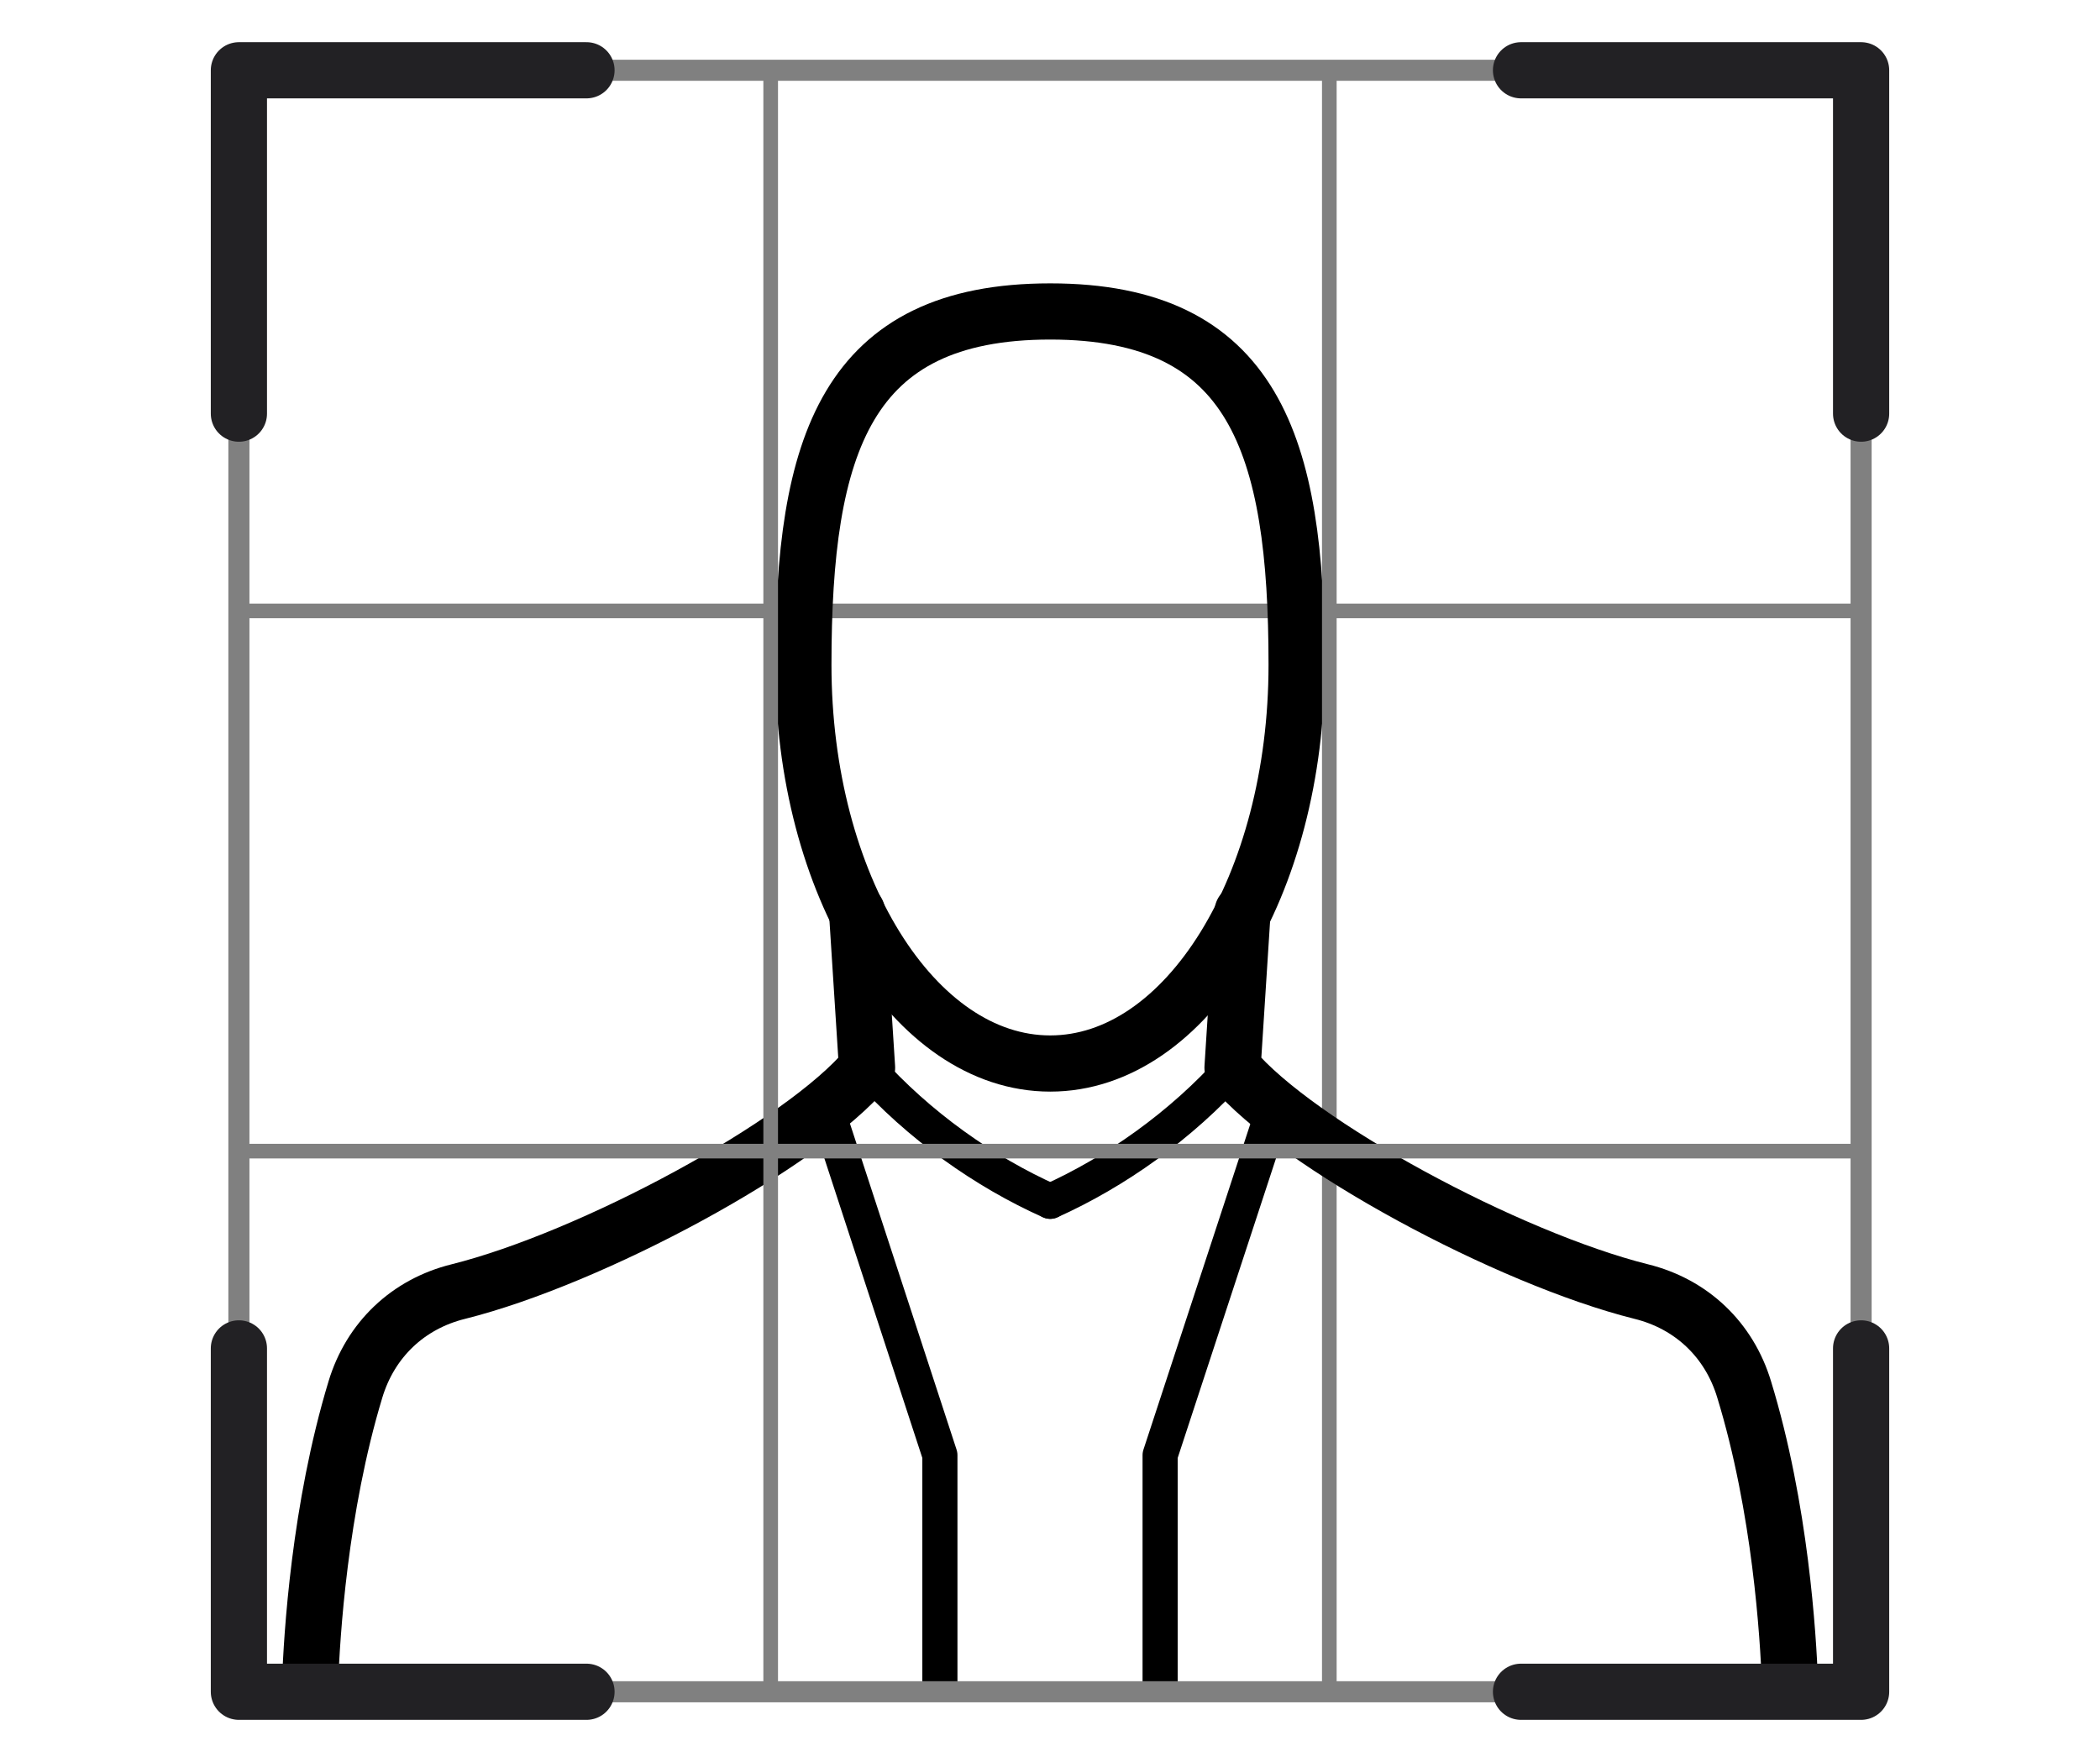 <?xml version="1.0" encoding="UTF-8"?>
<!DOCTYPE svg PUBLIC "-//W3C//DTD SVG 1.0//EN" "http://www.w3.org/TR/2001/REC-SVG-20010904/DTD/svg10.dtd">
<!-- Creator: CorelDRAW 2017 -->
<svg xmlns="http://www.w3.org/2000/svg" xml:space="preserve" width="25.308mm" height="21.239mm" version="1.0" shape-rendering="geometricPrecision" text-rendering="geometricPrecision" image-rendering="optimizeQuality" fill-rule="evenodd" clip-rule="evenodd"
viewBox="0 0 238027 199762"
 xmlns:xlink="http://www.w3.org/1999/xlink">
 <g id="Layer_x0020_1">
  <rect fill="none" width="238027" height="199762"/>
  <line fill="none" fill-rule="nonzero" stroke="gray" stroke-width="1659.11" x1="27076" y1="69259" x2="210951" y2= "69259" />
  <g id="_241886245360">
   <path fill="none" fill-rule="nonzero" stroke="black" stroke-width="6370.26" stroke-linecap="round" stroke-linejoin="round" d="M119037 35310c23121,0 27932,15098 27932,40060 0,24959 -12503,45200 -27932,45200 -15430,0 -27979,-20241 -27979,-45200 0,-24962 4813,-40060 27979,-40060z"/>
   <polyline fill="none" fill-rule="nonzero" stroke="black" stroke-width="3981.29" stroke-linecap="round" stroke-linejoin="round" points="93747,125857 106533,164972 106533,190780 "/>
   <path fill="none" fill-rule="nonzero" stroke="black" stroke-width="3981.29" stroke-linecap="round" stroke-linejoin="round" d="M98277 121043c5850,6558 13354,11843 20761,15146"/>
   <path fill="none" fill-rule="nonzero" stroke="black" stroke-width="6370.26" stroke-linecap="round" stroke-linejoin="round" d="M97145 103396l1131 17647c-7266,8729 -31235,21609 -46335,25384 -5710,1416 -9956,5474 -11654,11088 -4085,13465 -4955,28020 -5140,33265"/>
   <polyline fill="none" fill-rule="nonzero" stroke="black" stroke-width="3981.29" stroke-linecap="round" stroke-linejoin="round" points="144328,125857 131495,164972 131495,190780 "/>
   <path fill="none" fill-rule="nonzero" stroke="black" stroke-width="3981.29" stroke-linecap="round" stroke-linejoin="round" d="M139753 121043c-5852,6558 -13354,11843 -20714,15146"/>
   <line fill="none" fill-rule="nonzero" stroke="gray" stroke-width="1659.11" x1="150674" y1="190780" x2="150674" y2= "8982" />
   <line fill="none" fill-rule="nonzero" stroke="gray" stroke-width="1659.11" x1="87353" y1="190780" x2="87353" y2= "8982" />
   <path fill="none" fill-rule="nonzero" stroke="black" stroke-width="6370.26" stroke-linecap="round" stroke-linejoin="round" d="M140836 103396l-1133 17647c7315,8729 31236,21609 46337,25384 5707,1416 9956,5474 11652,11088 4125,13465 5003,28020 5189,33265"/>
  </g>
  <line fill="none" fill-rule="nonzero" stroke="gray" stroke-width="1659.11" x1="27076" y1="130503" x2="210951" y2= "130503" />
  <polygon fill="none" fill-rule="nonzero" stroke="gray" stroke-width="2388.96" stroke-linejoin="round" points="210951,191795 27076,191795 27076,7967 210951,7967 "/>
  <path fill="none" stroke="#222124" stroke-width="6370.26" stroke-linecap="round" stroke-linejoin="round" d="M27076 46894l0 -38927 39399 0m105927 0l38549 0 0 38927m0 105974l0 38927 -38549 0m-105927 0l-39399 0 0 -38927"/>
 </g>
</svg>
